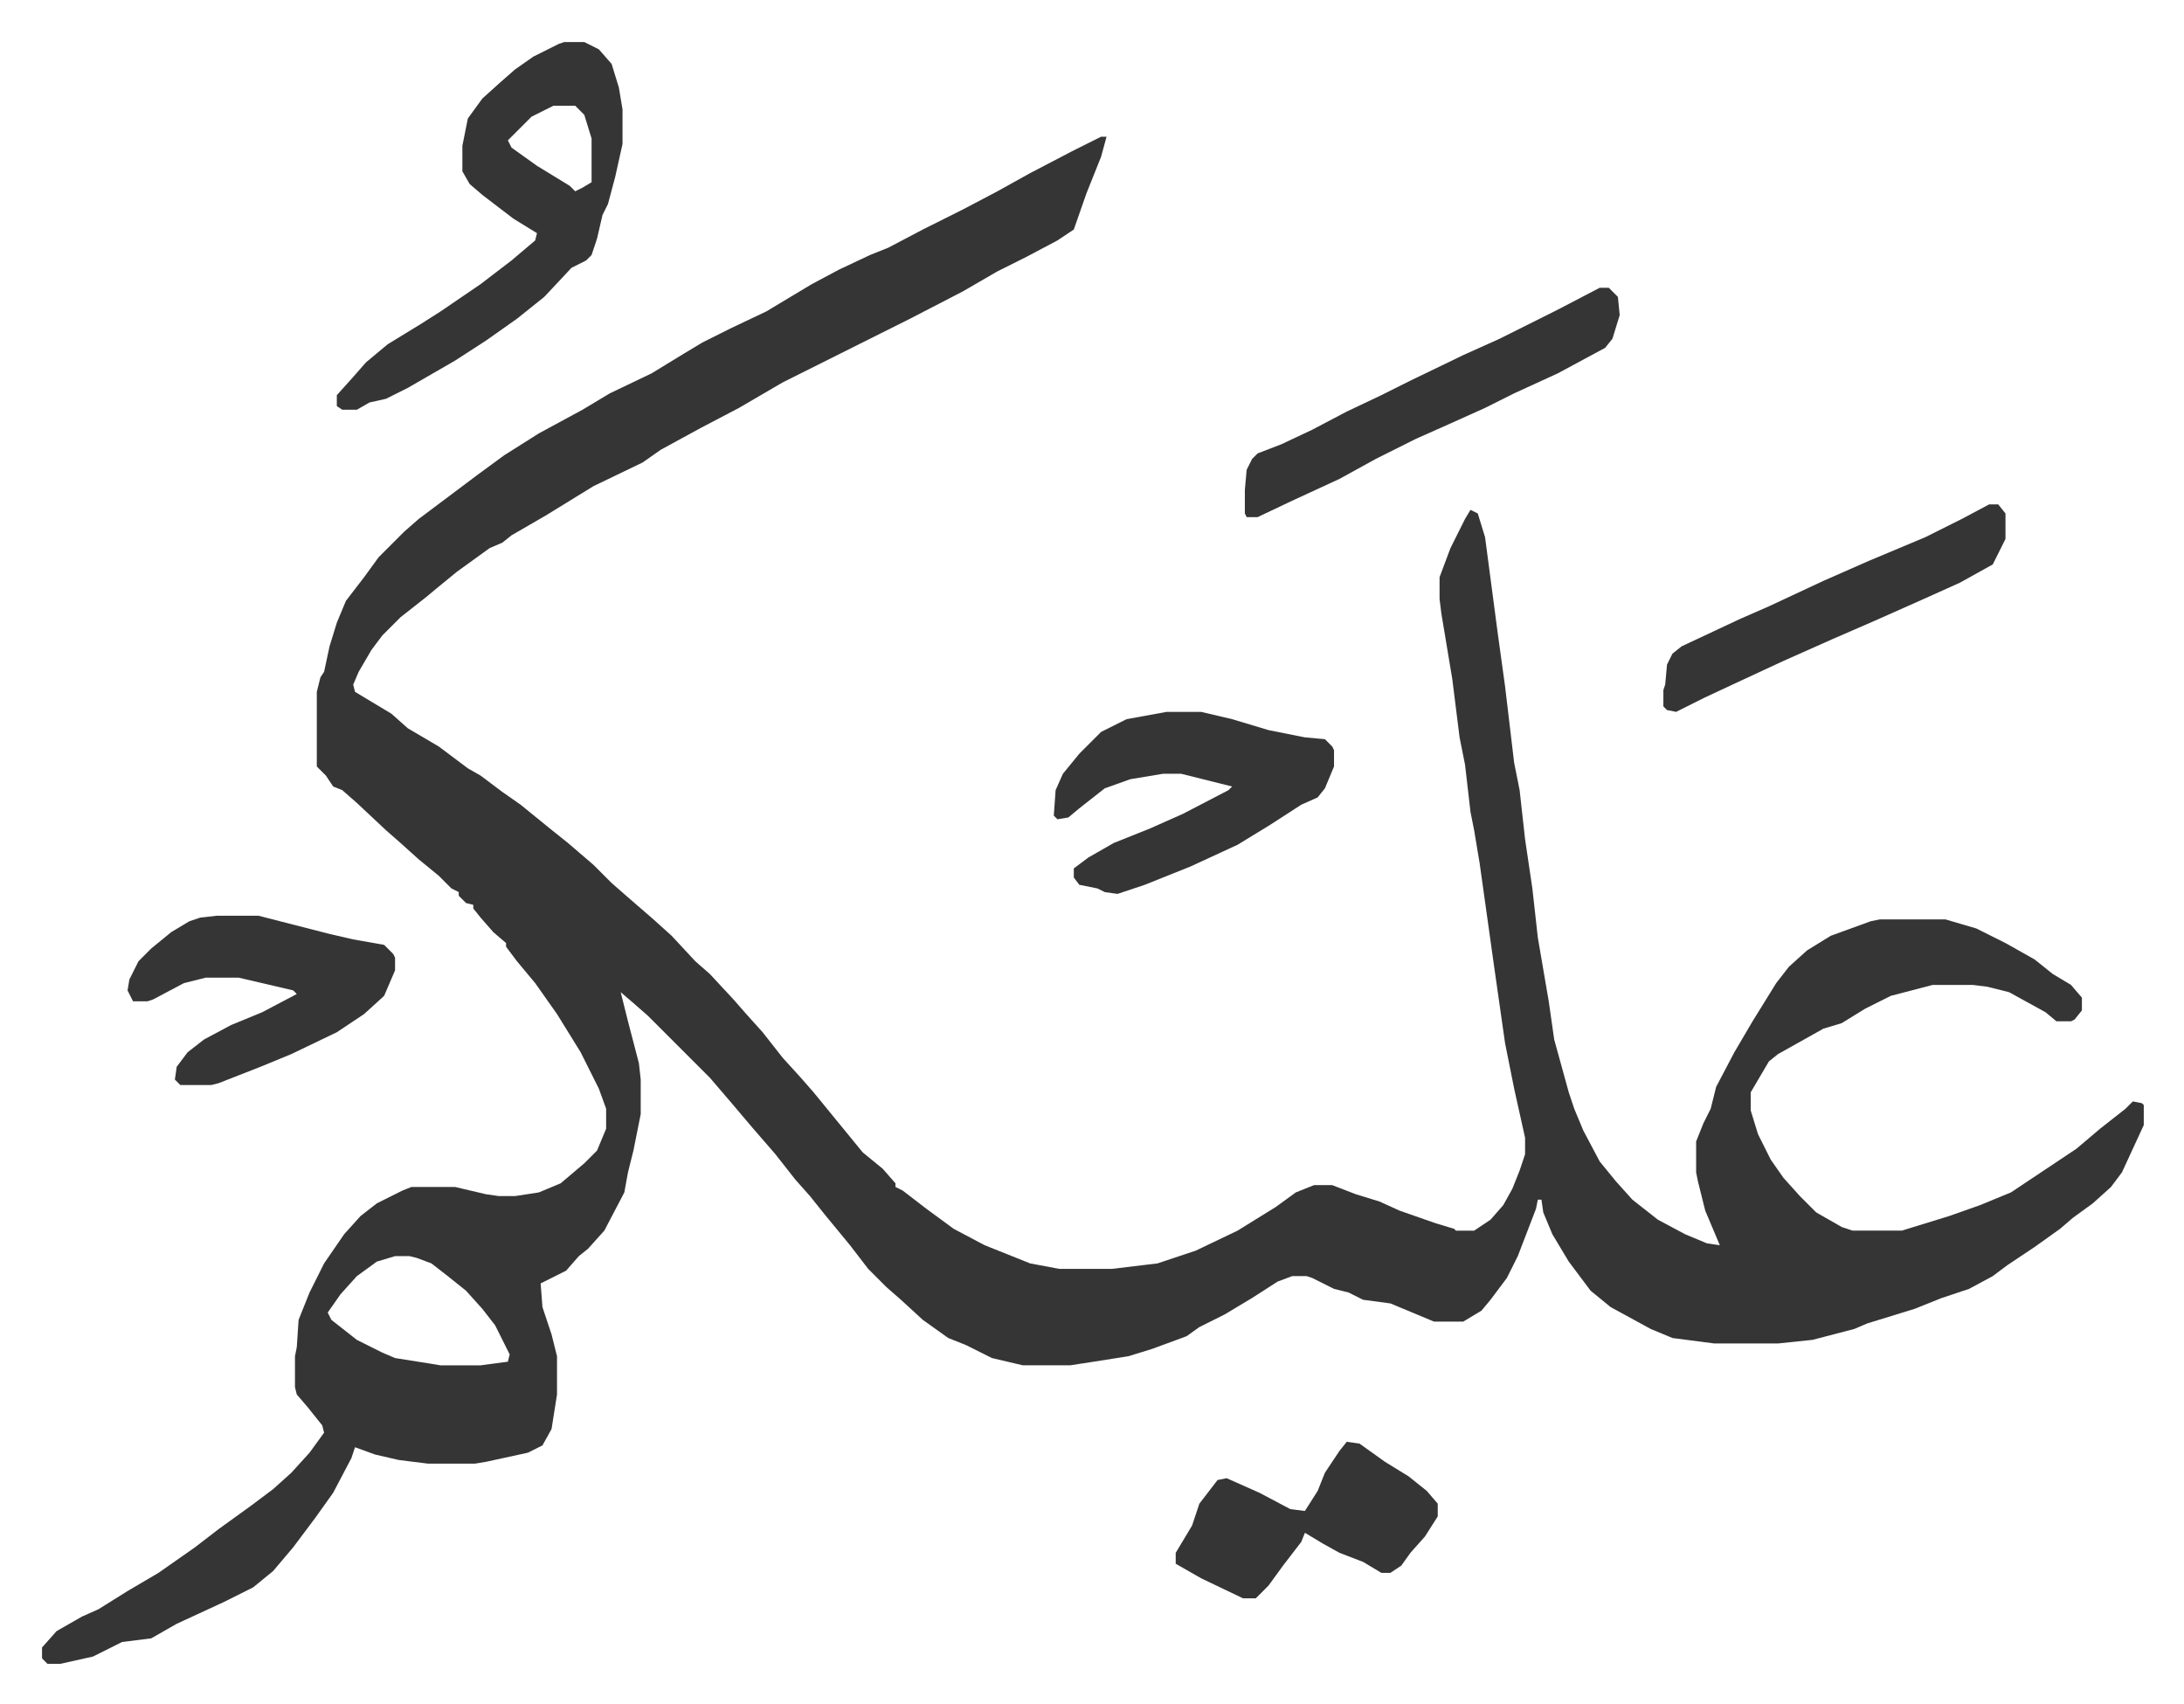 <svg xmlns="http://www.w3.org/2000/svg" viewBox="-23.1 235.9 1200.2 936.2">
    <path fill="#353535" id="rule_normal" d="M582 311h3l-3 11-8 20-7 20-9 6-17 9-16 8-19 11-29 15-16 8-54 27-24 14-21 11-22 12-10 7-27 13-26 16-19 11-5 4-7 3-18 13-11 9-6 5-14 11-10 10-6 8-7 12-3 7 1 4 20 12 9 8 17 10 16 12 7 4 12 9 10 7 16 13 10 8 14 12 10 10 8 7 15 13 10 9 13 14 8 7 13 14 7 8 9 10 11 14 10 11 7 8 9 11 9 11 9 11 11 9 7 8v2l4 2 13 10 15 11 17 9 25 10 16 3h29l25-3 21-7 23-11 21-13 11-8 10-4h10l13 5 13 4 11 5 20 7 10 3 1 1h10l9-6 7-8 5-9 4-10 3-9v-9l-6-27-5-25-6-42-8-57-3-18-2-10-3-26-3-15-4-32-6-36-1-8v-12l6-16 8-16 3-5 4 2 4 13 7 53 4 29 5 42 3 15 3 27 4 27 3 27 6 35 3 21 8 29 3 9 5 12 9 17 9 11 9 10 14 11 15 8 12 5 7 1-8-19-4-16-1-5v-17l4-10 4-8 3-12 10-19 10-17 13-21 7-9 10-9 13-8 22-8 5-1h36l17 5 16 8 16 9 10 8 10 6 6 7v7l-4 5-2 1h-8l-6-5-20-11-12-3-8-1h-22l-23 6-14 7-13 8-10 3-25 14-5 4-10 17v10l4 13 7 14 7 10 9 10 9 9 14 8 6 2h27l13-4 13-4 17-6 17-7 24-16 12-8 13-11 14-11 4-4 5 1 1 1v11l-12 26-6 8-10 9-11 8-7 6-14 10-15 10-8 6-13 7-15 5-15 6-13 4-13 4-7 3-23 6-19 2h-35l-23-3-12-5-22-12-11-9-12-16-9-15-5-12-1-7h-2l-1 5-10 26-6 12-9 12-5 6-10 6h-16l-12-5-12-5-15-2-8-4-8-2-12-6-3-1h-8l-8 3-14 9-15 9-14 7-7 5-19 7-13 4-19 3-13 2h-26l-17-4-14-7-10-4-14-10-12-11-8-7-10-10-10-13-14-17-8-10-8-9-11-14-13-15-11-13-12-14-34-34-8-7-7-6 4 16 6 23 1 9v19l-4 20-3 12-2 11-11 21-9 10-5 4-7 8-14 7 1 13 5 15 3 12v21l-3 19-5 9-8 4-23 5-6 1h-26l-16-2-13-3-11-4-2 6-10 19-10 14-12 16-11 13-11 9-16 8-26 12-14 8-16 2-16 8-18 4H3l-3-3v-6l8-9 14-8 9-4 16-10 17-10 20-14 13-10 18-13 12-9 10-9 10-11 8-11-1-4-8-10-6-7-1-4v-17l1-5 1-15 6-15 8-16 11-16 9-10 9-7 14-7 5-2h24l17 4 7 1h9l13-2 12-5 13-11 7-7 5-12v-11l-4-11-10-20-13-21-12-17-10-12-6-8v-2l-7-6-7-8-4-5v-2l-4-1-4-4v-2l-4-2-7-7-11-9-10-9-8-7-16-15-8-7-5-2-4-6-5-5v-41l2-8 2-3 3-14 4-13 5-12 10-13 8-11 14-14 8-7 8-6 8-6 16-12 15-11 19-12 24-13 15-9 23-11 18-11 10-6 16-8 19-9 15-9 10-6 15-8 17-8 10-4 19-10 22-11 19-10 18-10 23-12zM194 926l-10 3-11 8-9 10-7 10 2 4 14 11 14 7 7 3 19 3 6 1h22l15-2 1-4-8-16-7-9-9-10-10-8-9-7-8-3-4-1zm93-667h11l8 4 7 8 4 13 2 12v19l-4 18-4 15-3 6-3 13-3 9-3 3-8 4-15 16-15 12-17 12-17 11-26 15-12 6-9 2-7 4h-8l-3-2v-6l9-10 7-8 12-10 18-11 11-7 22-15 17-13 13-11 1-4-13-8-17-13-7-6-4-7v-14l3-15 8-11 10-9 8-7 10-7 14-7zm-6 35-12 6-13 13 2 4 14 10 18 11 3 3 4-2 5-3v-24l-4-13-5-5z"/>
    <path fill="#353535" id="rule_normal" d="M618 627h19l17 4 20 6 20 4 11 1 4 4 1 2v9l-5 12-4 5-9 4-17 11-18 11-26 12-25 10-15 5-7-1-4-2-10-2-3-4v-5l8-6 14-8 20-8 18-8 25-13 2-2-28-7h-10l-18 3-14 5-14 11-6 5-6 1-2-2 1-14 4-9 9-11 12-12 14-7zM96 739h23l39 10 13 3 17 3 5 5 1 2v7l-6 14-11 10-15 10-25 12-17 7-23 9-4 1H76l-3-3 1-7 6-8 9-7 15-8 17-7 19-10-2-2-30-7H90l-12 3-17 9-3 1h-8l-3-6 1-6 5-10 7-7 11-9 10-6 6-2zm760-345h5l5 5 1 10-4 13-4 5-26 14-24 11-16 8-20 9-18 8-22 11-20 11-26 12-19 9h-6l-1-2v-13l1-11 3-6 3-3 13-5 17-8 19-10 19-9 16-8 29-14 20-9 16-8 16-8zm-139 634 7 1 14 10 13 8 10 8 6 7v7l-7 11-8 9-5 7-6 4h-5l-10-6-13-5-9-5-10-6-2 5-10 13-8 11-5 5-2 2h-7l-23-11-14-8v-6l9-15 4-12 10-13 5-1 18 8 17 9 8 1 7-11 4-10 8-12zm353-515h5l4 5v14l-7 14-18 10-20 9-27 12-23 10-27 12-28 13-15 7-16 8-5-1-2-2v-9l1-3 1-11 3-6 5-4 32-15 16-7 30-14 25-11 31-13 20-10z"/>
</svg>
